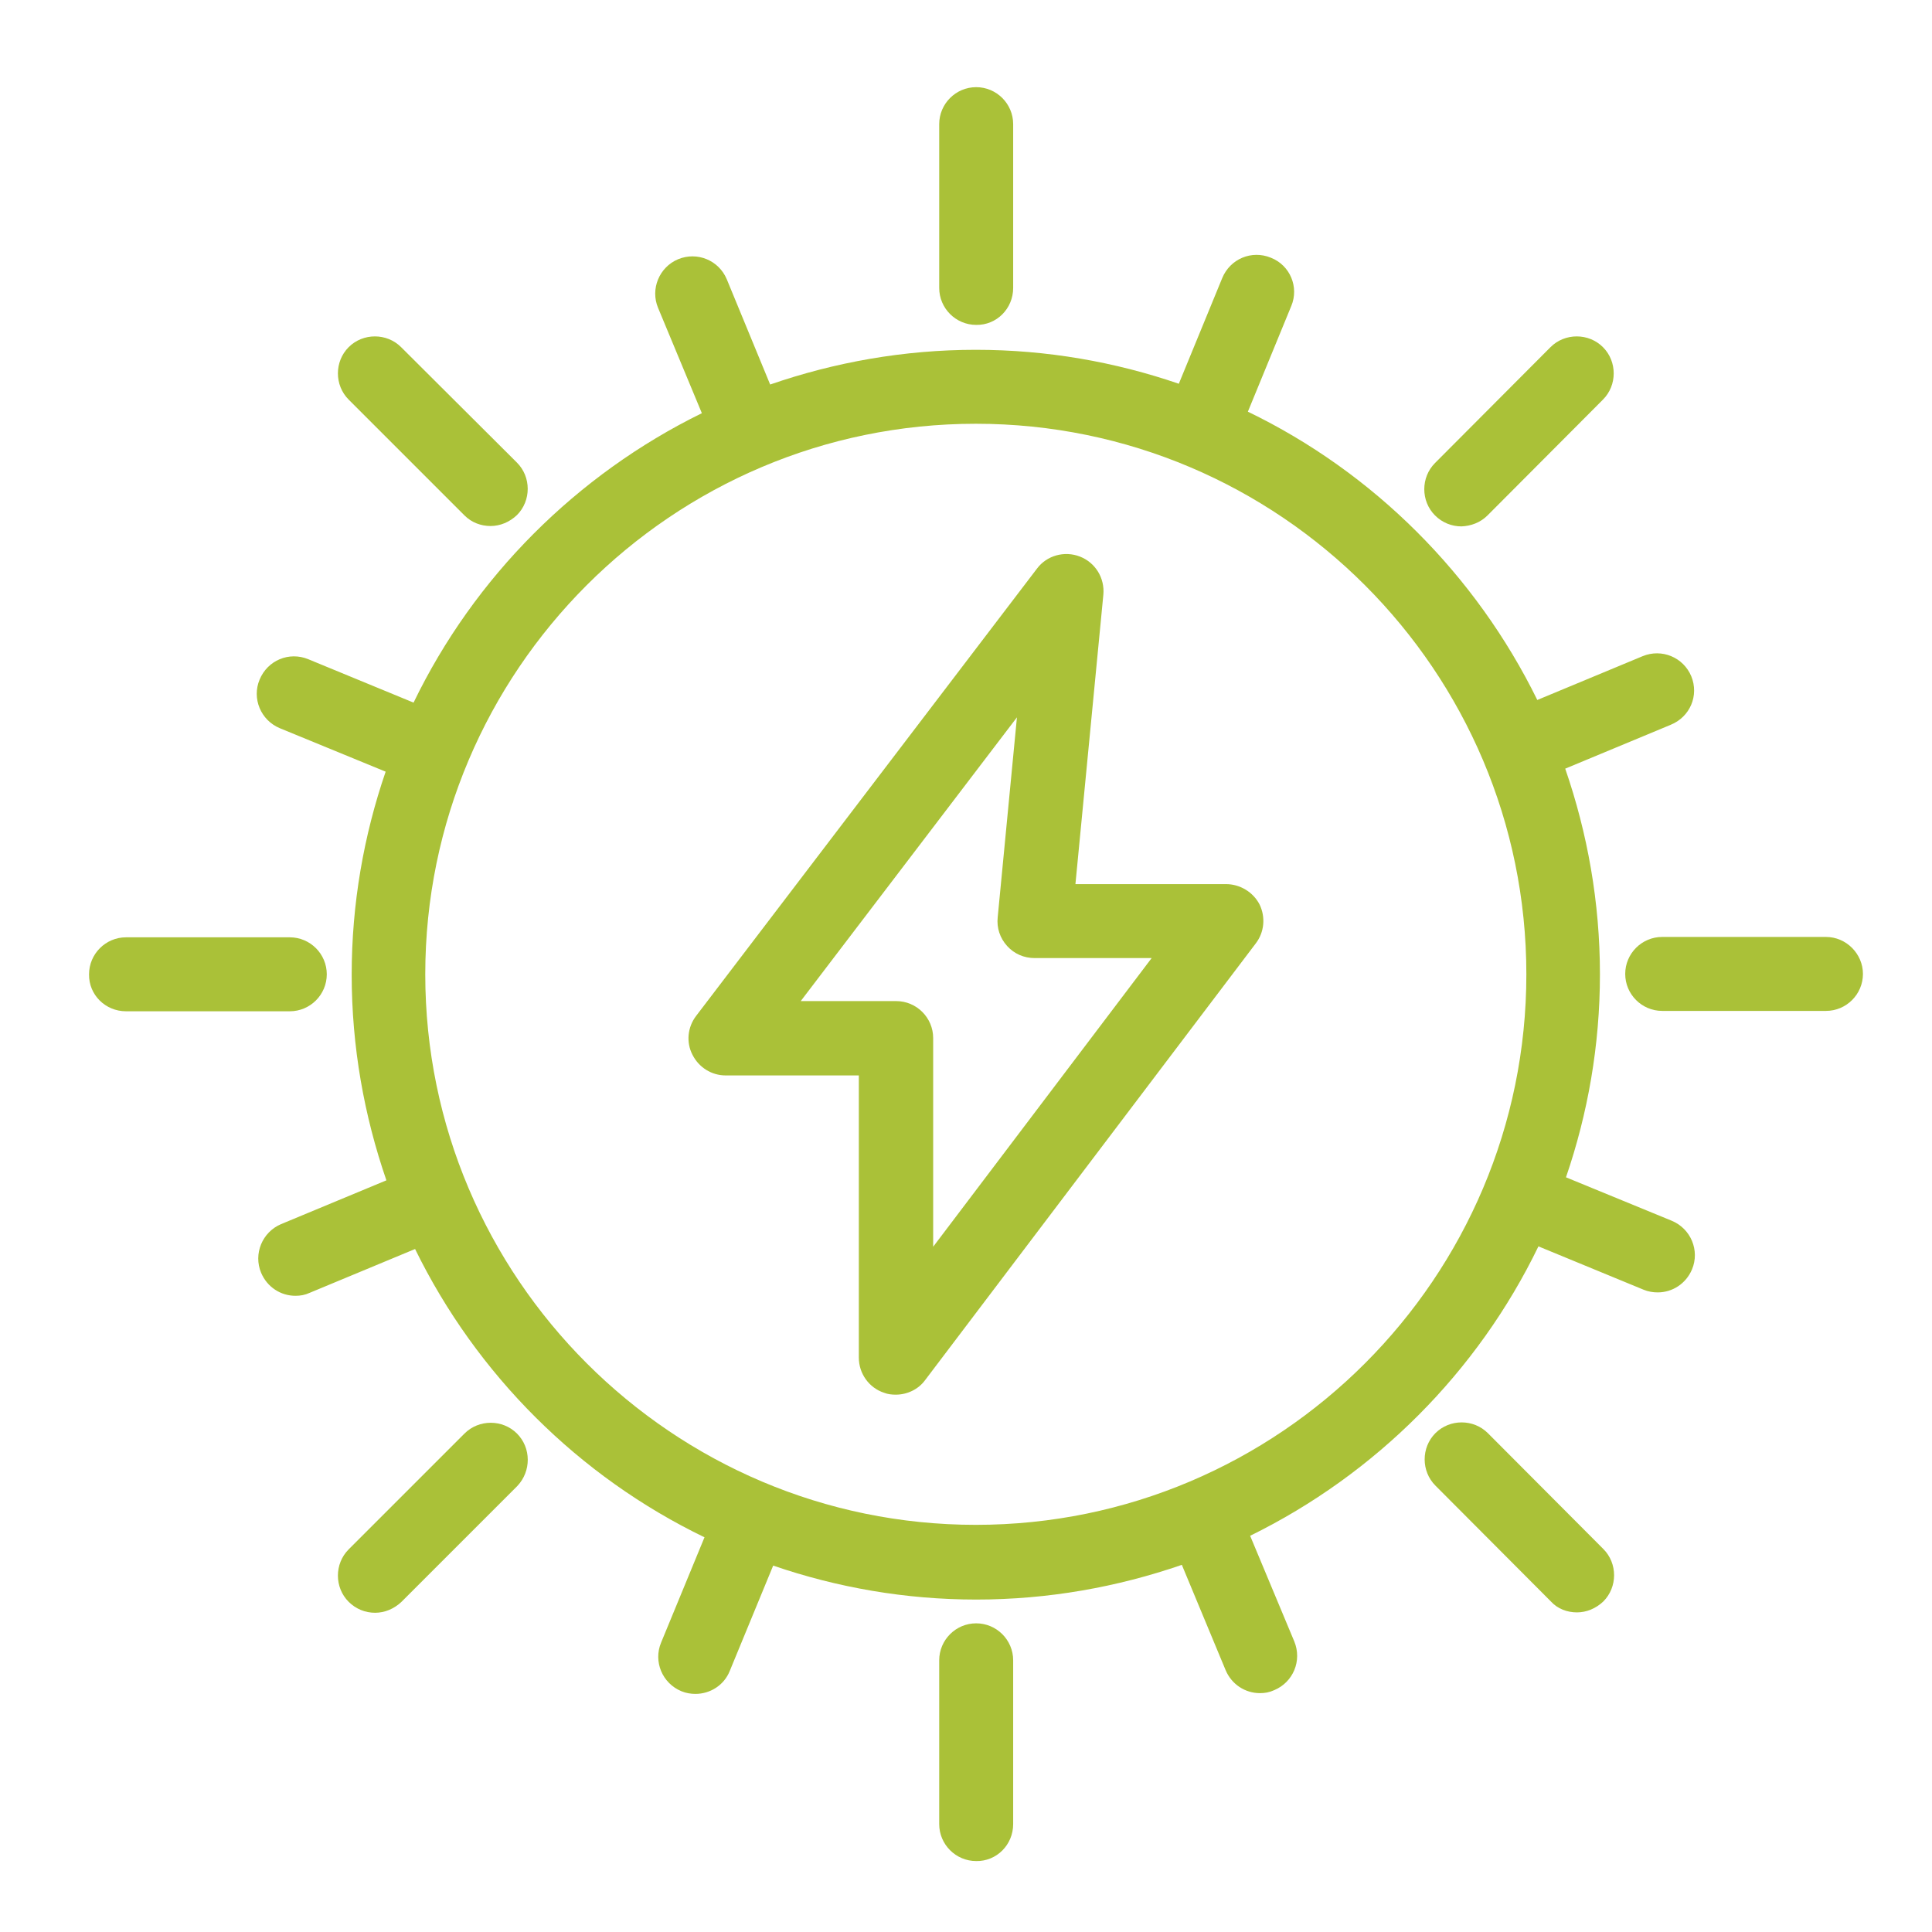 <?xml version="1.0" encoding="UTF-8"?> <!-- Generator: Adobe Illustrator 24.2.1, SVG Export Plug-In . SVG Version: 6.00 Build 0) --> <svg xmlns="http://www.w3.org/2000/svg" xmlns:xlink="http://www.w3.org/1999/xlink" version="1.1" id="Layer_1" x="0px" y="0px" viewBox="0 0 512 512" style="enable-background:new 0 0 512 512;" xml:space="preserve"> <style type="text/css"> .st0{fill:#AAC138;} </style> <g> <path class="st0" d="M324.9,234.3H285l7.4-76.7c0.4-4.4-2.1-8.5-6.2-10.1s-8.8-0.3-11.4,3.2l-90.3,118.5c-2.3,3-2.7,7-1,10.3 c1.7,3.4,5.1,5.5,8.8,5.5h35.3v74.8c0,4.2,2.7,8,6.7,9.3c1,0.4,2.1,0.5,3.1,0.5c3,0,6-1.4,7.8-3.9L332.8,250c2.3-3,2.6-7,1-10.3 C332.1,236.4,328.6,234.3,324.9,234.3L324.9,234.3z M247.3,330.4v-55.3c0-5.4-4.4-9.8-9.8-9.8h-25.3l57.3-75.2l-5.1,53 c-0.3,2.8,0.6,5.5,2.5,7.6s4.5,3.2,7.3,3.2h31L247.3,330.4z"></path> <path class="st0" d="M268.5,76.3V32.9c0-5.4-4.4-9.8-9.8-9.8s-9.8,4.4-9.8,9.8v43.4c0,5.4,4.4,9.8,9.8,9.8 C264.1,86.2,268.5,81.8,268.5,76.3z"></path> <path class="st0" d="M268.5,483.4V440c0-5.4-4.4-9.8-9.8-9.8s-9.8,4.4-9.8,9.8v43.4c0,5.4,4.4,9.8,9.8,9.8 C264.1,493.3,268.5,488.9,268.5,483.4z"></path> <path class="st0" d="M483.9,248.3h-43.4c-5.4,0-9.8,4.4-9.8,9.8c0,5.4,4.4,9.8,9.8,9.8h43.4c5.4,0,9.8-4.4,9.8-9.8 C493.7,252.8,489.3,248.3,483.9,248.3z"></path> <path class="st0" d="M33.4,268h43.4c5.4,0,9.8-4.4,9.8-9.8s-4.4-9.8-9.8-9.8H33.4c-5.4,0-9.8,4.4-9.8,9.8 C23.5,263.6,27.9,268,33.4,268z"></path> <path class="st0" d="M394.2,136.6l30.6-30.7c3.8-3.8,3.8-10.1,0-13.9s-10.1-3.8-13.9,0l-30.6,30.7c-3.8,3.8-3.8,10.1,0,13.9 c1.9,1.9,4.4,2.9,7,2.9C389.8,139.4,392.3,138.5,394.2,136.6z"></path> <path class="st0" d="M137,379.9c-3.8-3.8-10.1-3.8-13.9,0l-30.7,30.7c-3.8,3.8-3.8,10.1,0,13.9c1.9,1.9,4.4,2.9,7,2.9 c2.5,0,5-1,7-2.9l30.7-30.7C140.8,389.9,140.8,383.7,137,379.9z"></path> <path class="st0" d="M417.9,427.3c2.5,0,5-1,7-2.9c3.8-3.8,3.8-10.1,0-13.9l-30.6-30.7c-3.8-3.8-10.1-3.8-13.9,0s-3.8,10.1,0,13.9 l30.6,30.7C412.8,426.4,415.4,427.3,417.9,427.3z"></path> <path class="st0" d="M130,139.4c2.5,0,5-1,7-2.9c3.8-3.8,3.8-10.1,0-13.9L106.3,92c-3.8-3.8-10.1-3.8-13.9,0s-3.8,10.1,0,13.9 l30.7,30.7C125,138.5,127.5,139.4,130,139.4z"></path> <path class="st0" d="M448.2,179.2c-2.1-5-7.8-7.4-12.9-5.3l-27.9,11.6c-16.3-33.2-43.4-60.3-76.7-76.4l11.5-28 c2.1-5-0.3-10.8-5.4-12.8c-5.1-2.1-10.8,0.3-12.9,5.4l-11.5,28c-16.9-5.8-35-9-53.8-9c-19.1,0-37.4,3.3-54.5,9.2L192.6,74 c-2.1-5-7.8-7.4-12.9-5.3c-5,2.1-7.4,7.9-5.3,12.9l11.6,27.9c-33.2,16.3-60.3,43.4-76.4,76.7l-27.9-11.5 c-5.1-2.1-10.8,0.3-12.9,5.4c-2.1,5,0.3,10.8,5.4,12.9l28,11.5c-5.8,16.9-9,35-9,53.8c0,19.1,3.3,37.4,9.2,54.5l-27.9,11.6 c-5,2.1-7.4,7.9-5.3,12.9c1.6,3.8,5.2,6.1,9.1,6.1c1.3,0,2.5-0.2,3.8-0.8L110,331c16.3,33.3,43.4,60.3,76.7,76.4l-11.5,27.9 c-2.1,5,0.3,10.8,5.4,12.9c1.2,0.5,2.5,0.7,3.7,0.7c3.9,0,7.6-2.3,9.1-6.1l11.5-27.9c16.9,5.8,35,9,53.8,9 c19.1,0,37.4-3.3,54.5-9.2l11.6,27.9c1.6,3.8,5.2,6.1,9.1,6.1c1.3,0,2.5-0.2,3.8-0.8c5-2.1,7.4-7.8,5.3-12.9l-11.7-28 c33.2-16.3,60.3-43.4,76.4-76.7l27.9,11.5c1.2,0.5,2.5,0.7,3.7,0.7c3.9,0,7.5-2.3,9.1-6.1c2.1-5-0.3-10.8-5.4-12.9L415,312 c5.8-16.9,9-35,9-53.8c0-19.1-3.3-37.4-9.2-54.5l27.9-11.6C447.9,190,450.3,184.3,448.2,179.2L448.2,179.2z M258.6,404.1 c-80.4,0-145.9-65.5-145.9-145.9s65.4-145.9,145.9-145.9s145.9,65.5,145.9,145.9S339.1,404.1,258.6,404.1z"></path> </g> </svg> 